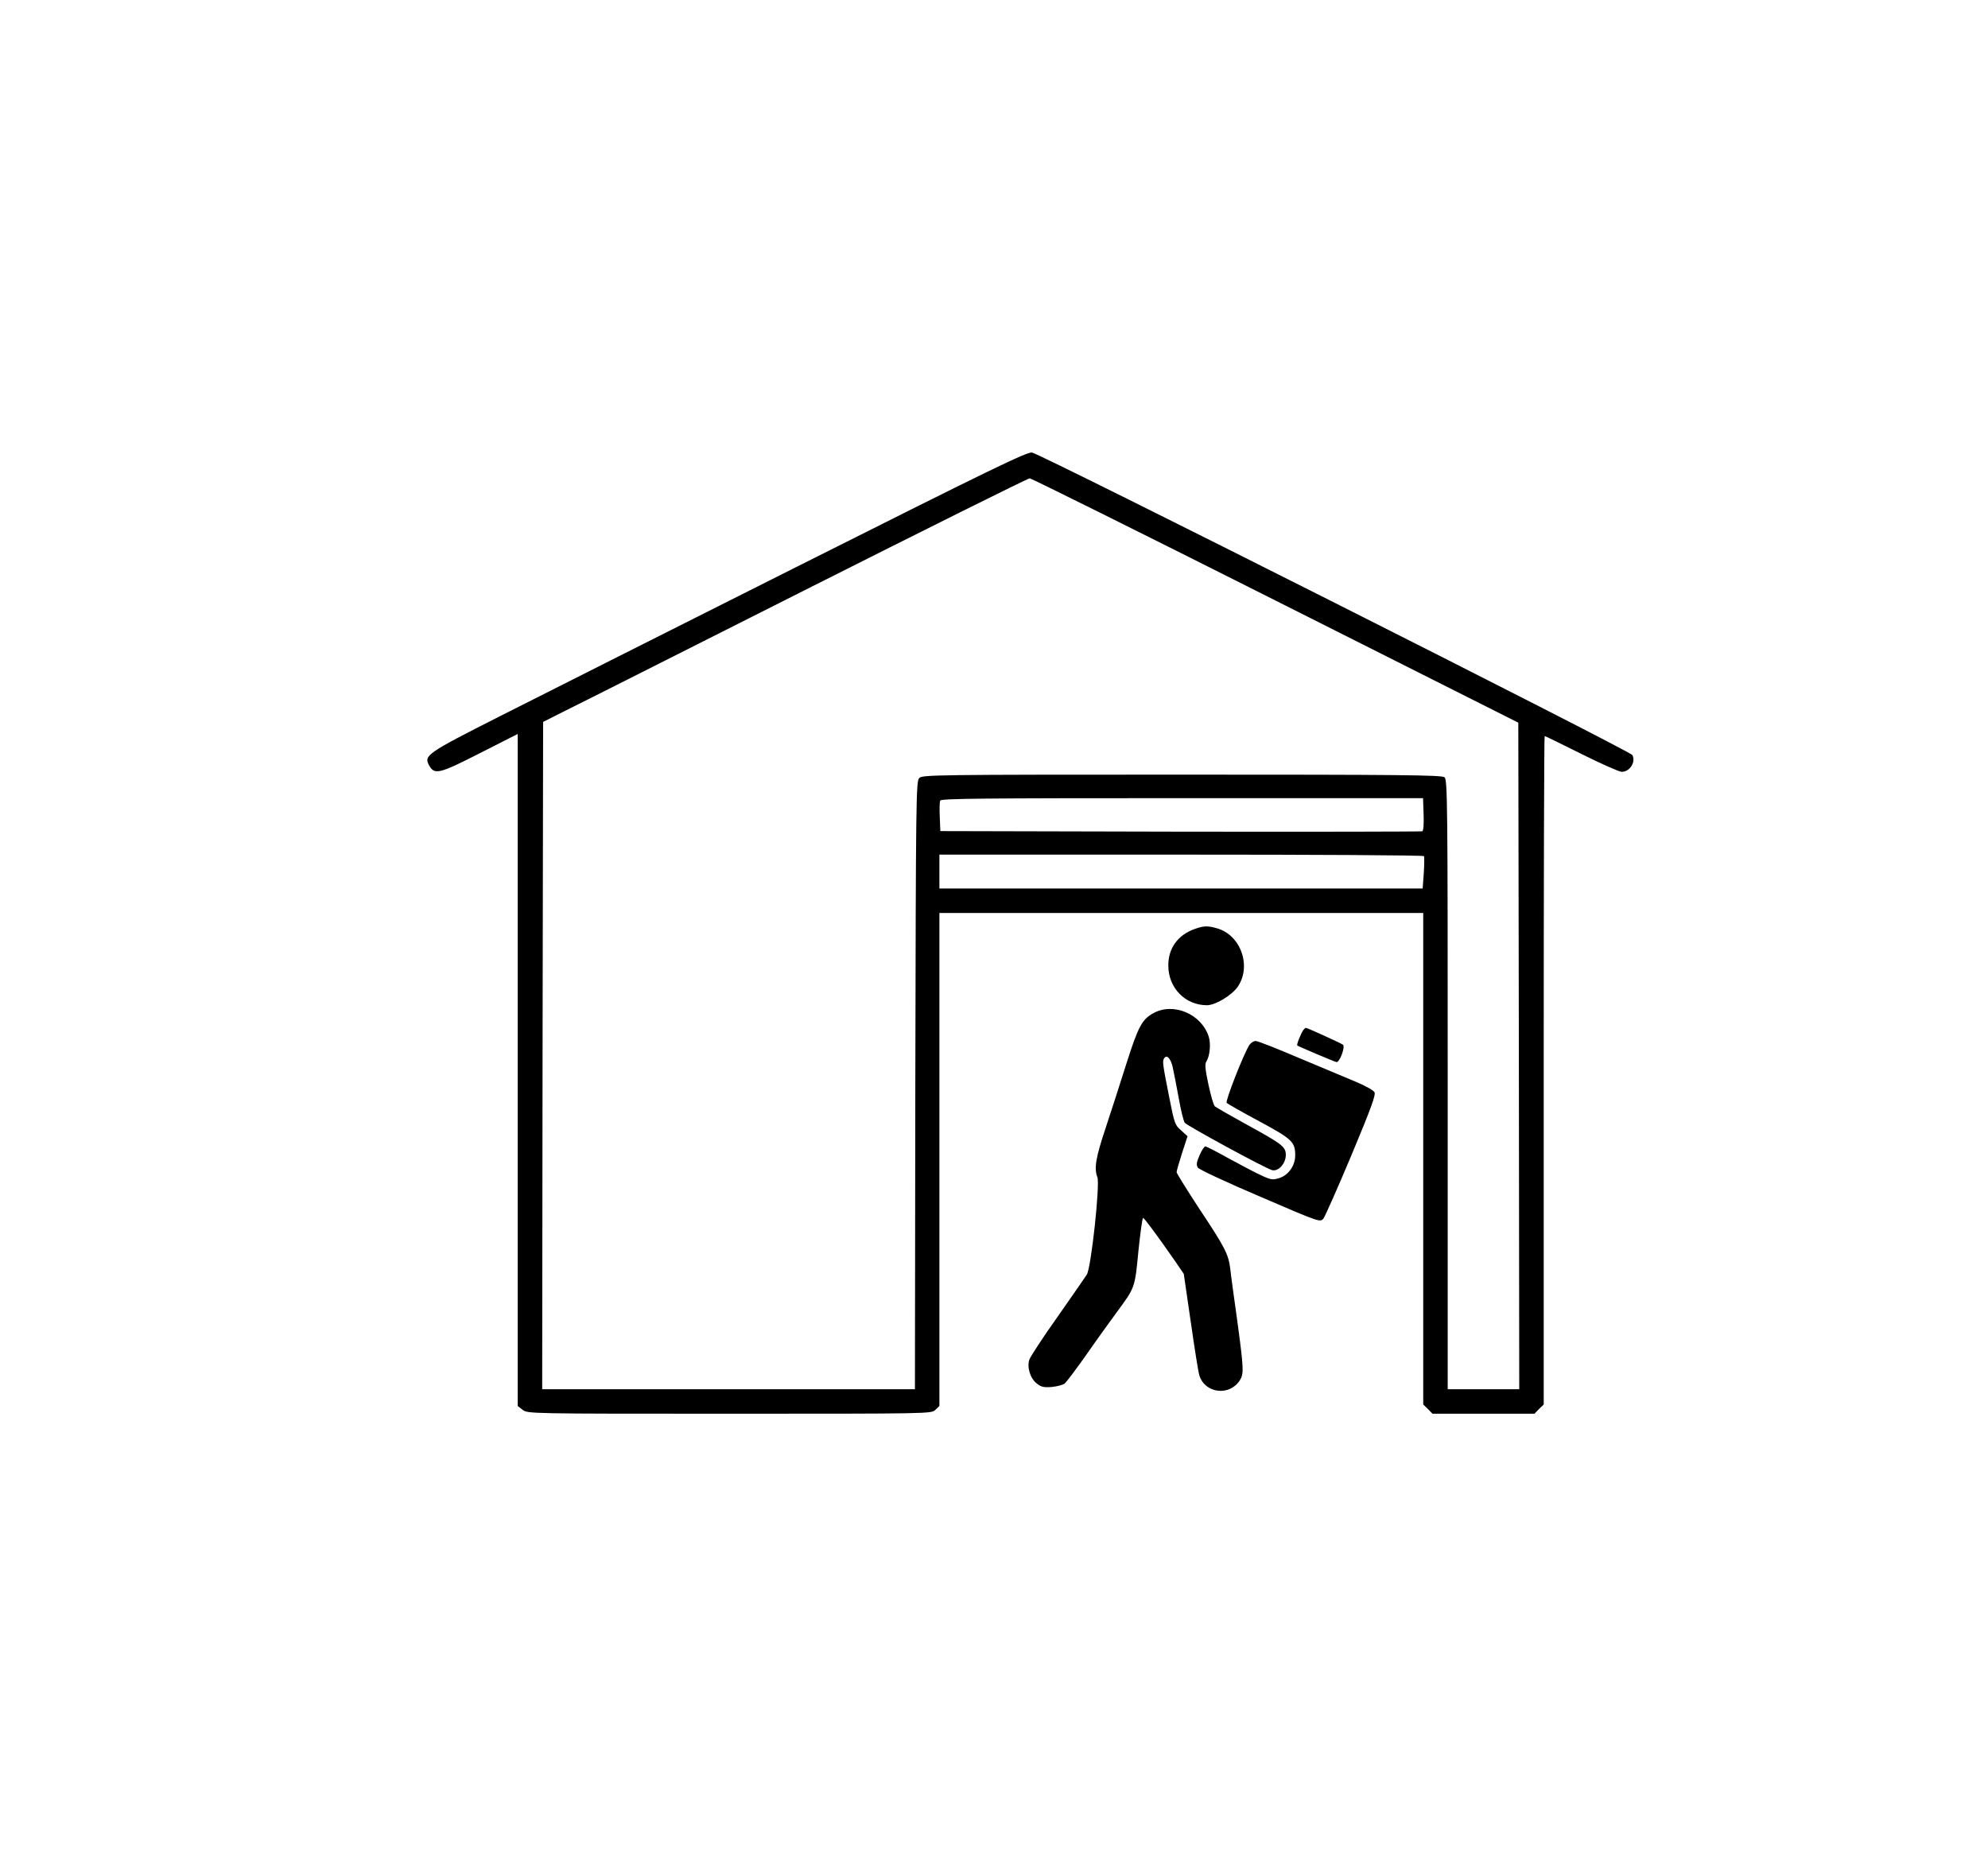 <?xml version="1.0" encoding="UTF-8" standalone="no"?> <svg xmlns="http://www.w3.org/2000/svg" version="1.0" width="1056pt" height="992pt" viewBox="0 0 1056 992" preserveAspectRatio="xMidYMid meet"><g transform="translate(0,992) scale(0.1,-0.1)" fill="#000000" stroke="none"><path d="M4234 6910 c-671 -337 -1381 -695 -1579 -795 -391 -198 -405 -208 -375 -262 28 -50 54 -44 271 67 l199 101 0 -1785 0 -1785 26 -20 c27 -21 29 -21 1098 -21 1065 0 1072 0 1094 20 l22 21 0 1309 0 1310 1285 0 1285 0 0 -1305 0 -1306 25 -24 24 -25 271 0 271 0 24 25 25 24 0 1776 c0 976 2 1775 5 1775 3 0 91 -43 195 -95 104 -52 201 -95 214 -95 44 0 76 52 57 89 -12 22 -3137 1597 -3189 1607 -25 5 -211 -85 -1248 -606z m2541 -180 l1290 -649 3 -1770 2 -1771 -190 0 -190 0 0 1619 c0 1493 -1 1620 -17 1632 -13 12 -241 14 -1394 14 -1310 0 -1379 -1 -1396 -18 -17 -17 -18 -98 -21 -1632 l-2 -1615 -990 0 -990 0 2 1773 3 1772 105 53 c58 28 636 320 1285 647 649 327 1187 595 1195 594 8 0 596 -292 1305 -649z m787 -1136 c2 -52 -1 -88 -7 -90 -5 -2 -584 -3 -1285 -2 l-1275 3 -3 74 c-2 41 -1 80 2 88 4 11 223 13 1285 13 l1280 0 3 -86z m2 -222 c2 -4 2 -45 -1 -90 l-6 -82 -1283 0 -1284 0 0 90 0 90 1284 0 c707 0 1287 -3 1290 -8z"></path><path d="M6346 4985 c-90 -32 -141 -103 -140 -195 0 -118 90 -210 205 -210 45 0 131 52 163 97 76 110 17 277 -111 312 -49 14 -69 13 -117 -4z"></path><path d="M6125 4537 c-59 -33 -79 -71 -141 -265 -31 -98 -80 -251 -110 -341 -54 -162 -63 -217 -45 -264 15 -39 -33 -481 -56 -518 -10 -15 -80 -117 -156 -225 -77 -108 -143 -210 -149 -226 -14 -40 4 -101 40 -128 22 -18 37 -21 79 -18 28 3 59 11 68 18 9 7 61 76 116 154 54 78 126 177 158 221 101 137 99 131 118 328 10 97 21 177 25 177 6 0 73 -90 171 -231 l45 -66 37 -254 c20 -140 40 -268 46 -286 30 -95 158 -111 214 -27 23 36 22 60 -13 319 -17 121 -34 245 -37 275 -10 78 -27 112 -164 318 -66 101 -121 189 -121 195 0 7 13 52 29 102 l29 89 -34 31 c-33 28 -36 38 -63 175 -35 176 -37 192 -28 207 14 23 35 2 46 -45 6 -26 20 -100 32 -164 11 -64 26 -124 32 -132 13 -17 429 -243 464 -252 33 -9 73 35 73 80 0 44 -16 57 -215 166 -82 45 -155 87 -162 93 -7 7 -22 59 -34 116 -17 80 -20 108 -11 122 19 30 25 95 12 134 -40 120 -189 182 -295 122z"></path><path d="M6923 4448 c-13 -18 -37 -78 -32 -82 6 -5 192 -84 208 -88 16 -4 48 80 35 92 -8 7 -190 90 -198 90 -2 0 -8 -6 -13 -12z"></path><path d="M6636 4368 c-31 -49 -129 -299 -120 -307 5 -5 82 -49 172 -97 176 -95 192 -110 192 -182 0 -53 -35 -104 -84 -120 -35 -11 -44 -10 -94 13 -31 14 -109 55 -173 90 -64 36 -121 65 -126 65 -6 0 -20 -21 -31 -47 -17 -39 -18 -51 -9 -66 7 -10 155 -79 331 -154 318 -137 319 -137 336 -116 9 12 76 163 149 337 104 249 130 320 122 334 -5 10 -52 36 -103 57 -51 21 -187 78 -301 126 -114 49 -216 89 -227 89 -11 0 -26 -10 -34 -22z"></path></g></svg> 